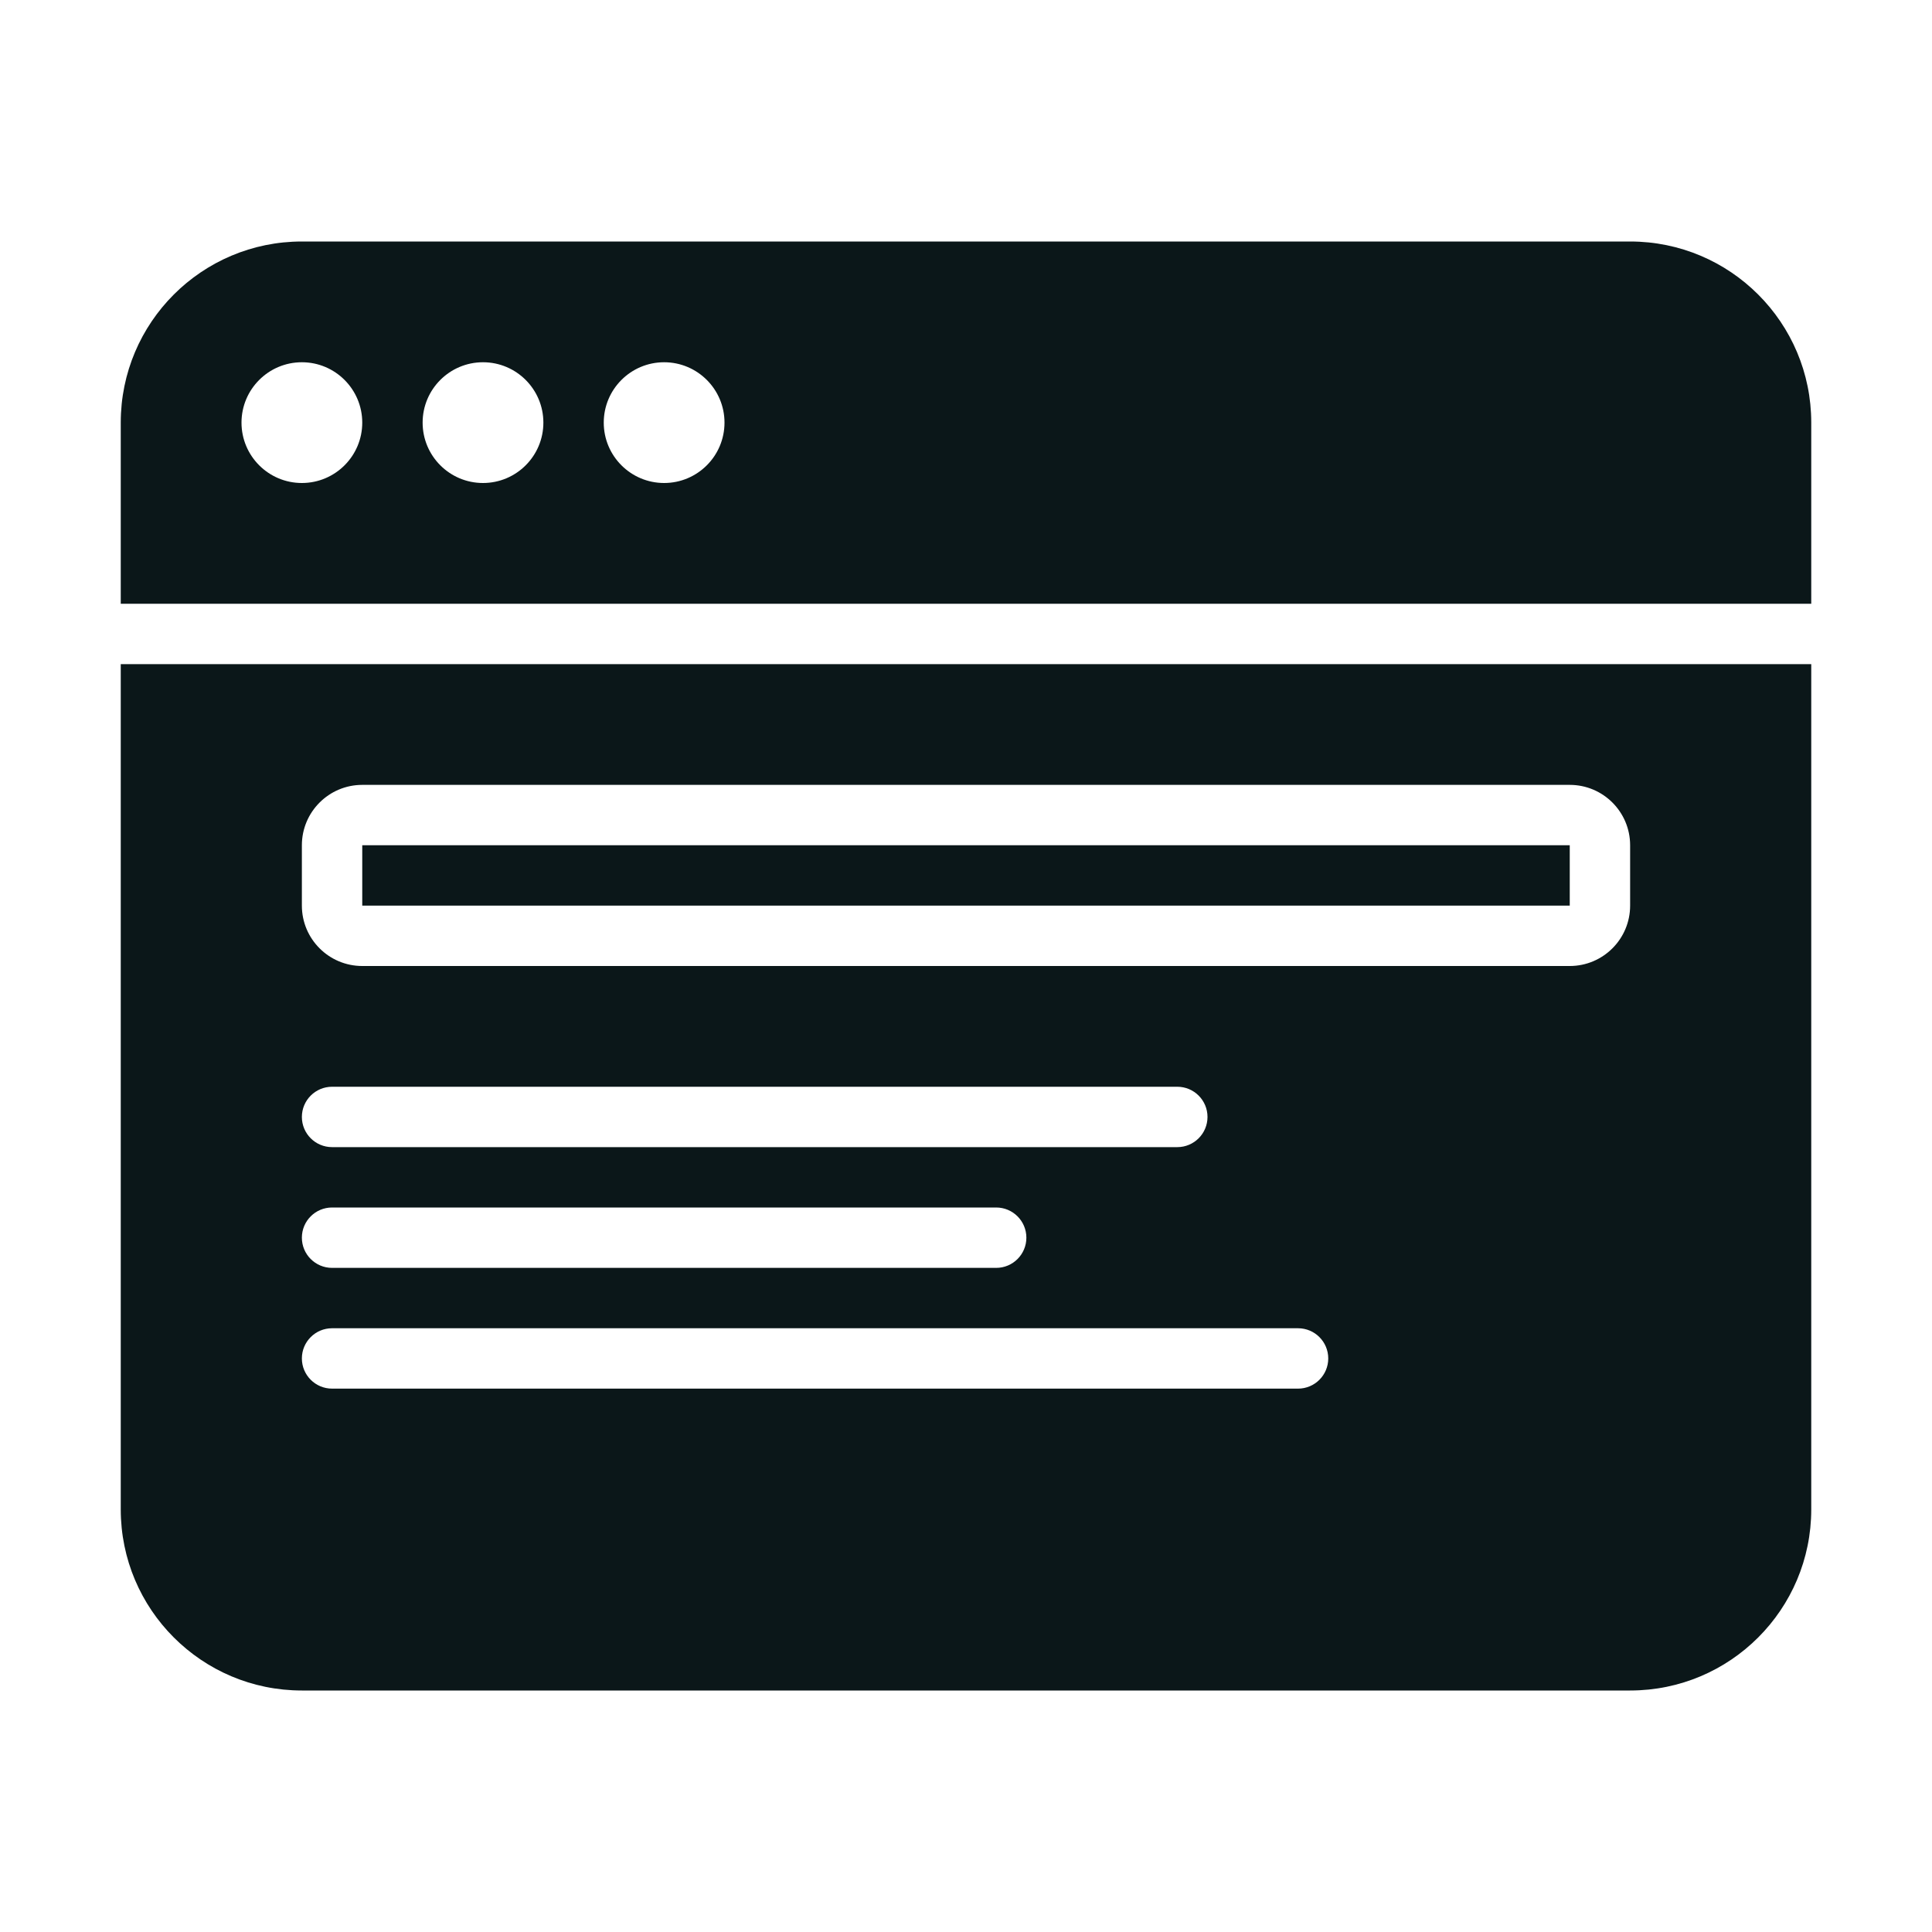 <?xml version="1.0" encoding="utf-8"?>
<svg version="1.1" id="Uploaded to svgrepo.com" xmlns="http://www.w3.org/2000/svg" xmlns:xlink="http://www.w3.org/1999/xlink" 
	 width="800px" height="800px" viewBox="0 0 32 32" xml:space="preserve">
<style type="text/css">
	.stone_een{fill:#0B1719;}
</style>
<path class="stone_een" d="M2,25c0,1.657,1.343,3,3,3h22c1.657,0,3-1.343,3-3V11H2V25z M5,14c0-0.552,0.448-1,1-1h20
	c0.552,0,1,0.448,1,1v1c0,0.552-0.448,1-1,1H6c-0.552,0-1-0.448-1-1V14z M5.5,18h14c0.276,0,0.5,0.224,0.5,0.5S19.776,19,19.5,19
	h-14C5.224,19,5,18.776,5,18.5S5.224,18,5.5,18z M5.5,20h11c0.276,0,0.5,0.224,0.5,0.5S16.776,21,16.5,21h-11
	C5.224,21,5,20.776,5,20.5S5.224,20,5.5,20z M5.5,22h16c0.276,0,0.5,0.224,0.5,0.5S21.776,23,21.5,23h-16C5.224,23,5,22.776,5,22.5
	S5.224,22,5.5,22z M27,4H5C3.343,4,2,5.343,2,7v3h28V7C30,5.343,28.657,4,27,4z M5,8C4.448,8,4,7.552,4,7c0-0.552,0.448-1,1-1
	s1,0.448,1,1C6,7.552,5.552,8,5,8z M8,8C7.448,8,7,7.552,7,7c0-0.552,0.448-1,1-1s1,0.448,1,1C9,7.552,8.552,8,8,8z M11,8
	c-0.552,0-1-0.448-1-1c0-0.552,0.448-1,1-1s1,0.448,1,1C12,7.552,11.552,8,11,8z M26,15H6v-1h20V15z"/>
</svg>